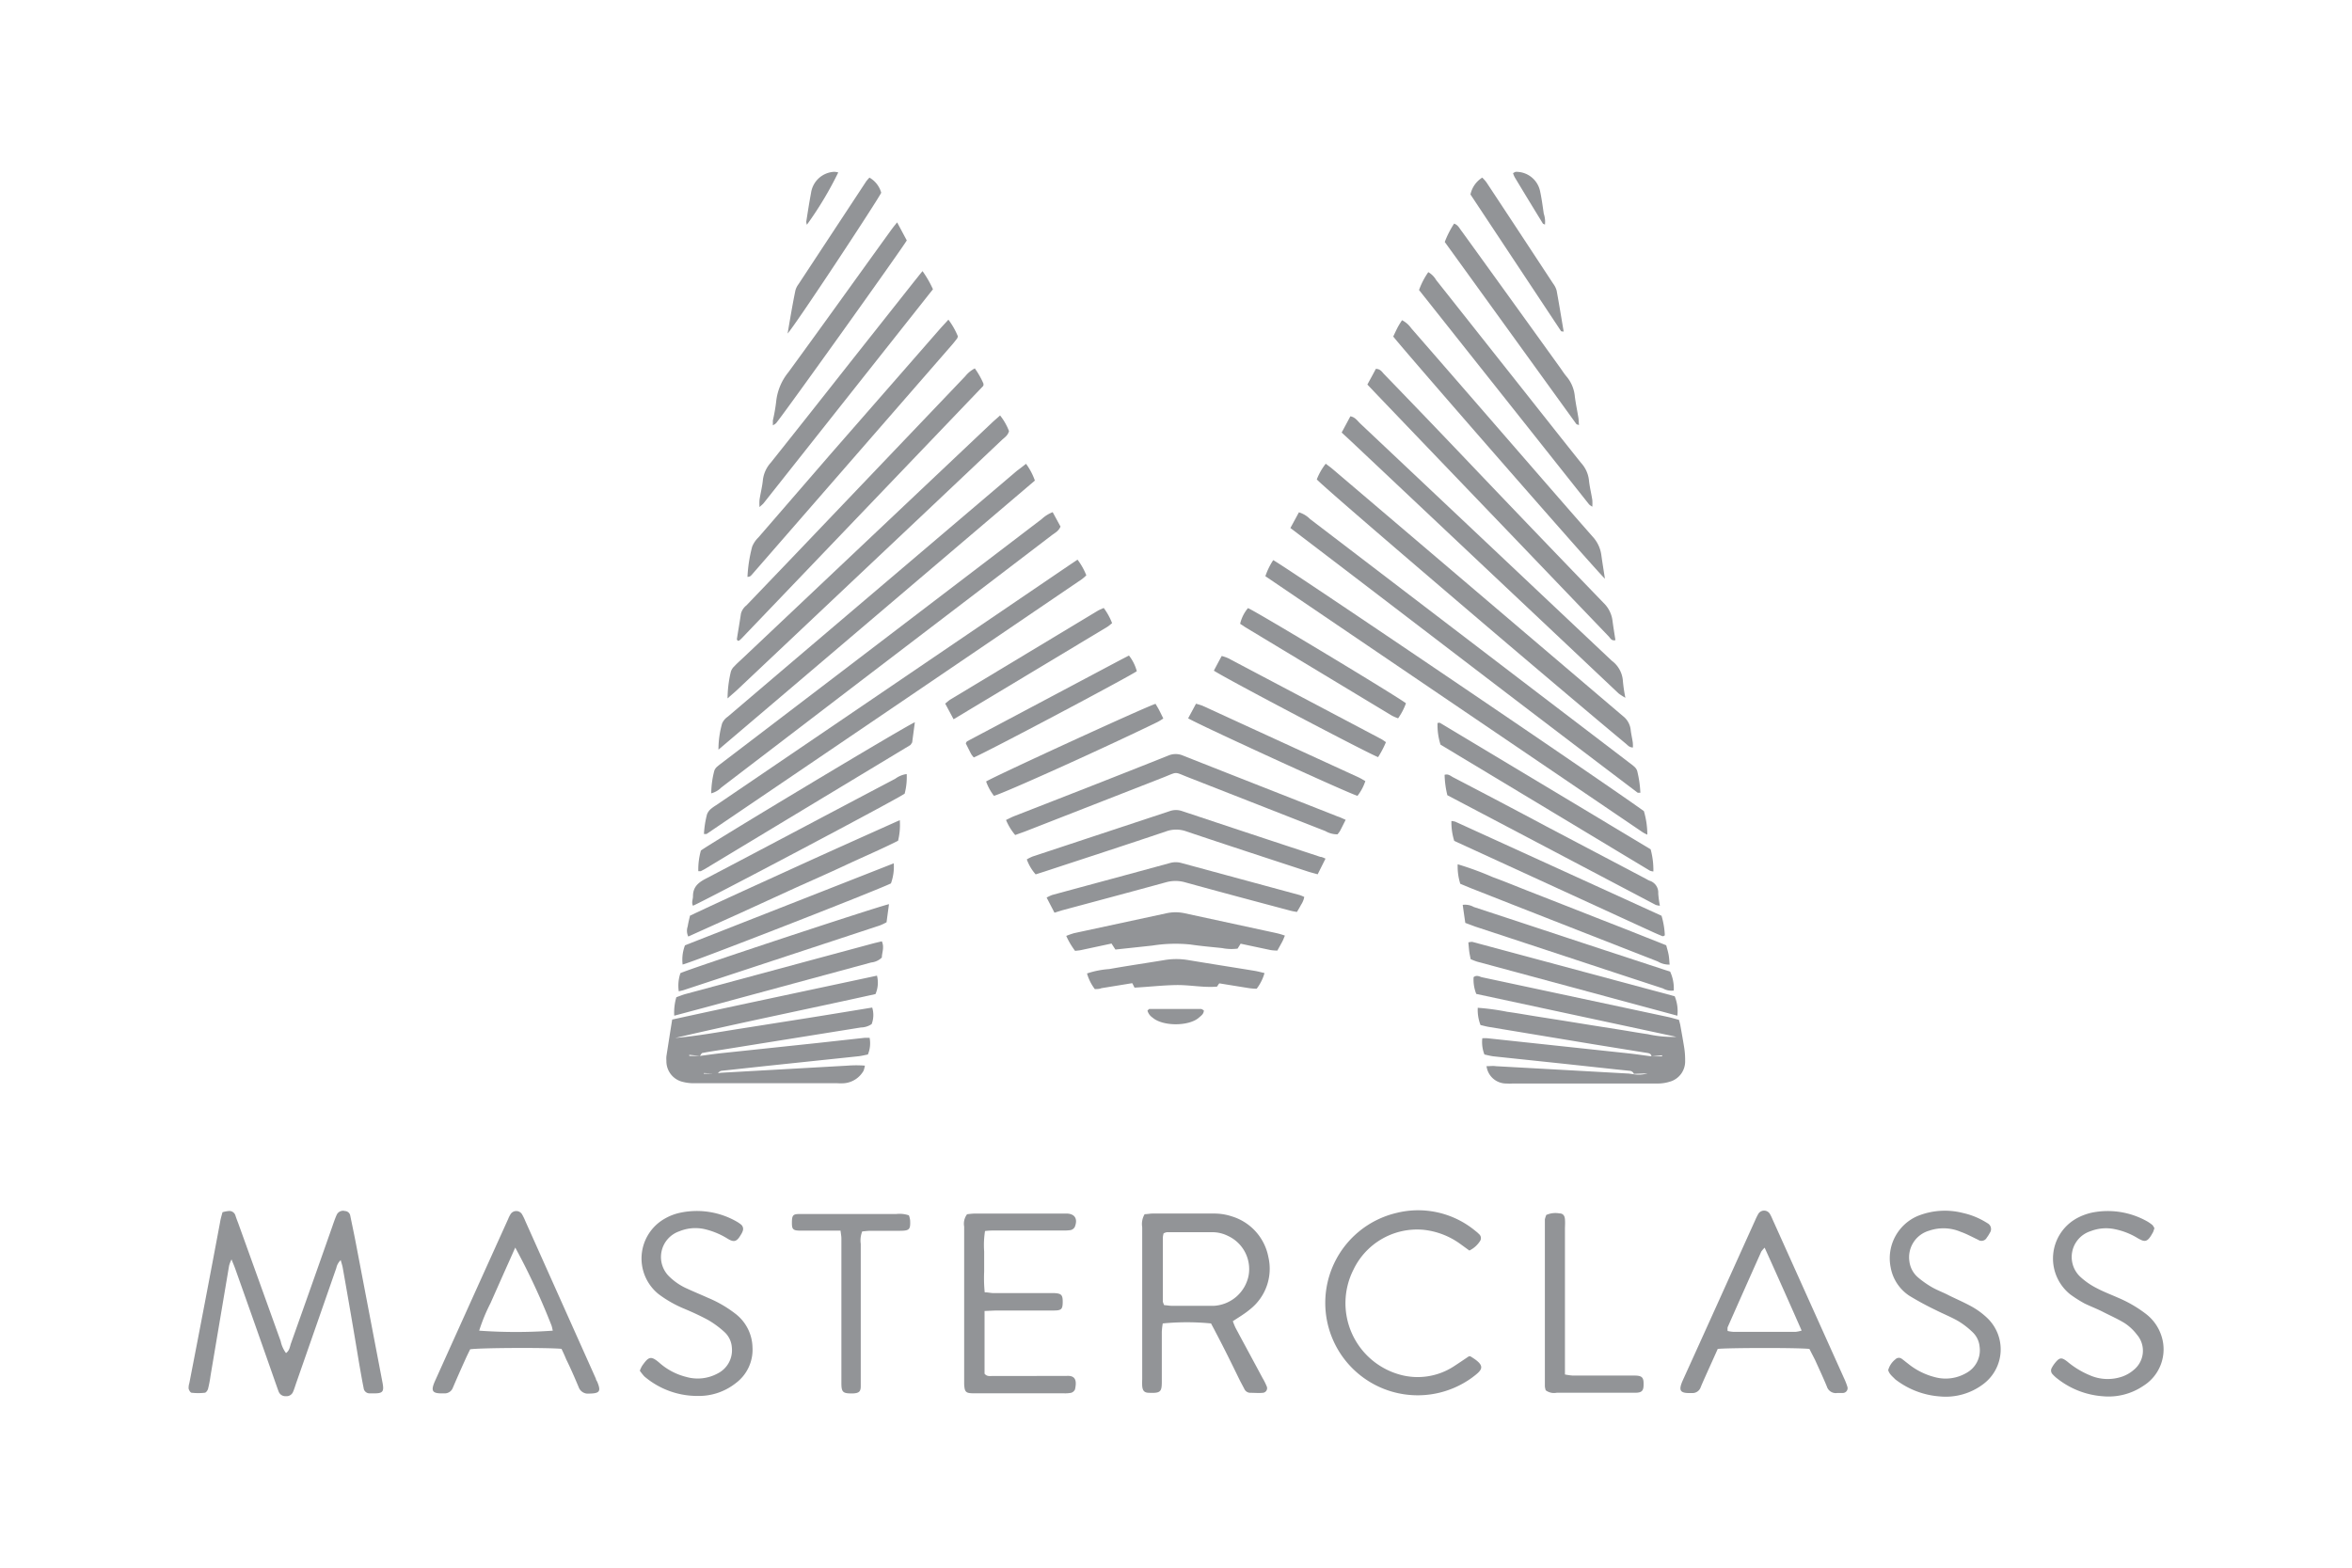<svg id="Layer_1" data-name="Layer 1" xmlns="http://www.w3.org/2000/svg" viewBox="0 0 300 200"><defs><style>.cls-1{fill:#929497;}</style></defs><path class="cls-1" d="M208.4,137a.61.61,0,0,0-.55-.39c-2.8-.29-5.6-.6-8.39-.9l-9-.95c-.37-.05-.74-.15-1.12-.23a4.33,4.33,0,0,1-.27-2.07,4,4,0,0,1,.68,0l17.93,1.92c1,.11,2,.26,3,.39H212v-.14l-1.36.14c0-.27-.21-.38-.48-.43l-7.06-1.14L189.84,131c-.33-.06-.65-.15-1-.23a5.36,5.36,0,0,1-.35-2.2,30.31,30.31,0,0,1,3.75.51c1.18.16,2.35.37,3.53.56l3.68.58,3.53.57,3.67.58c1.18.19,2.36.4,3.54.57a14.74,14.74,0,0,0,3.64.34L188.3,126.8a4.89,4.89,0,0,1-.34-2.14c.37-.28.69-.11,1,0l23.79,5.08c.46.1.91.24,1.4.37.07.26.14.48.18.71.18,1,.36,2,.51,2.95a10.14,10.14,0,0,1,.1,1.56,2.68,2.68,0,0,1-2,2.68,5.05,5.05,0,0,1-1.55.22c-6.16,0-12.32,0-18.48,0a4.18,4.18,0,0,1-.71,0,2.53,2.53,0,0,1-2.59-2.21c.46,0,.82-.06,1.19,0l7.43.41,9.3.52c.28,0,.56.07.85.1a4.07,4.07,0,0,0,1.77-.11Z"/><path class="cls-1" d="M91.54,136.94a3.1,3.1,0,0,1,.42-.08l16.16-.91a14.5,14.5,0,0,1,2.2,0,3.87,3.87,0,0,1-.17.65,3.17,3.17,0,0,1-2.42,1.59,6.69,6.69,0,0,1-1,0c-6,0-12,0-18,0A5.69,5.69,0,0,1,87,138a2.7,2.7,0,0,1-2-2.67,3.62,3.62,0,0,1,0-.57c.24-1.54.48-3.08.74-4.69,8.73-1.91,17.4-3.73,26.12-5.6a3.66,3.66,0,0,1-.19,2.35c-8.51,1.89-17.06,3.61-25.55,5.6,2.78-.24,5.52-.75,8.27-1.18l8.49-1.34c2.78-.44,5.55-.9,8.37-1.36a3.23,3.23,0,0,1-.07,2.11,2.49,2.49,0,0,1-1.36.43l-17.52,2.81c-.9.14-1.79.27-2.68.44-.14,0-.23.25-.35.38l-1.35-.14,0,.14h1.37c1-.13,2-.28,3-.38l12-1.27,6-.66c.18,0,.37,0,.63,0a3.72,3.72,0,0,1-.22,2.13c-.43.08-.84.19-1.26.23L97.66,136l-5.55.6a.64.64,0,0,0-.55.38l-1.8-.08v.08Z"/><path class="cls-1" d="M28.38,154.65a4.59,4.59,0,0,1,.76-.15.81.81,0,0,1,.89.57c.1.32.22.63.34.94q2.72,7.55,5.43,15.09a3.85,3.85,0,0,0,.68,1.52c.47-.33.49-.85.65-1.28q2.64-7.41,5.25-14.85c.17-.49.34-1,.55-1.47A.89.89,0,0,1,44,154.5a.71.71,0,0,1,.68.61c.25,1.22.51,2.43.74,3.65l3.36,17.58c.24,1.23.06,1.44-1.19,1.42-.14,0-.28,0-.43,0a.76.76,0,0,1-.78-.69c-.22-1.08-.4-2.16-.59-3.24q-1-6.06-2.08-12.13c-.05-.28-.15-.55-.25-.94a1.93,1.93,0,0,0-.56,1q-2.56,7.36-5.14,14.74c-.12.36-.23.72-.38,1.07a.9.9,0,0,1-.92.55.91.91,0,0,1-.91-.57c-.14-.36-.26-.72-.39-1.08q-2.53-7.23-5.1-14.45c-.13-.39-.3-.77-.53-1.35a4.25,4.25,0,0,0-.31.81q-1.18,7-2.36,14a15.75,15.75,0,0,1-.32,1.69c-.05.2-.25.49-.41.51a7.35,7.35,0,0,1-1.69,0c-.15,0-.33-.32-.38-.52a1.9,1.9,0,0,1,.09-.7q2-10.28,3.92-20.53C28.13,155.51,28.25,155.15,28.38,154.65Z"/><path class="cls-1" d="M146,154.9c.35,0,.68-.08,1-.08h7.73a7.19,7.19,0,0,1,2.39.36,6.74,6.74,0,0,1,4.66,5.18,6.59,6.59,0,0,1-2.34,6.68c-.65.55-1.41,1-2.19,1.51a8.64,8.64,0,0,0,.35.86c1.15,2.15,2.31,4.28,3.46,6.43a8,8,0,0,1,.5,1,.59.59,0,0,1-.49.85c-.52.05-1.05,0-1.57,0a.84.84,0,0,1-.79-.51c-.18-.34-.36-.68-.53-1-1-2.05-2-4.1-3.08-6.14-.21-.42-.44-.83-.63-1.2a31.57,31.57,0,0,0-6.16,0,9,9,0,0,0-.12,1.06c0,2.1,0,4.2,0,6.3,0,1.33-.12,1.55-1.59,1.49-.63,0-.85-.24-.91-.86a8.17,8.17,0,0,1,0-.86V156.56A2.46,2.46,0,0,1,146,154.9Zm2.49,11.61c.31,0,.63.08.95.08,1.29,0,2.58,0,3.86,0,.53,0,1.05,0,1.57,0a4.8,4.8,0,0,0,4.39-3.86,4.66,4.66,0,0,0-2.64-5.06,4.46,4.46,0,0,0-1.93-.47l-5.85,0a1.43,1.43,0,0,0-.42.15,2.65,2.65,0,0,0-.1.55q0,4.07,0,8.14A1.72,1.72,0,0,0,148.5,166.51Z"/><path class="cls-1" d="M209.68,103.48a10.76,10.76,0,0,1,.44,3,3.93,3.93,0,0,1-.59-.3L161.4,73.51a8.9,8.9,0,0,1,1-2.05C163.75,72.13,205.28,100.27,209.68,103.48Z"/><path class="cls-1" d="M137.44,71.4a8.35,8.35,0,0,1,1.12,2,5.71,5.71,0,0,1-.55.48Q114.07,90.16,90.12,106.4c-.06,0-.17,0-.33,0a12.49,12.49,0,0,1,.39-2.51,1.71,1.71,0,0,1,.47-.67,5.59,5.59,0,0,1,.7-.5l44.91-30.53Z"/><path class="cls-1" d="M71.62,172.08c-1.91-.18-10.52-.13-11.65.06-.21.43-.44.89-.65,1.37q-.8,1.76-1.56,3.54a1.1,1.1,0,0,1-1.11.71c-1.52.05-1.76-.25-1.15-1.61q4.65-10.32,9.31-20.62a3.82,3.82,0,0,1,.32-.64.86.86,0,0,1,1.44,0,6.82,6.82,0,0,1,.44.9l9,20.11c0,.13.11.26.17.39.51,1.23.31,1.48-1.06,1.5a1.25,1.25,0,0,1-1.32-.85c-.5-1.18-1-2.35-1.58-3.52C72.05,173,71.84,172.54,71.62,172.08Zm-5.9-12.92c-.59,1.34-1.12,2.51-1.64,3.68s-1,2.25-1.51,3.4a22.64,22.64,0,0,0-1.45,3.52,65.3,65.3,0,0,0,9.39,0c-.06-.22-.09-.46-.17-.67A87.45,87.45,0,0,0,65.72,159.16Z"/><path class="cls-1" d="M230.79,172.09c-1.68-.17-10.51-.14-11.69,0-.4.9-.83,1.85-1.26,2.8-.31.7-.63,1.39-.92,2.1a1.1,1.1,0,0,1-1.1.73c-1.55.05-1.8-.26-1.13-1.73,3.08-6.77,6.13-13.56,9.2-20.35a7.85,7.85,0,0,1,.38-.77.86.86,0,0,1,1.51.05c.17.29.29.61.43.91l9,20a8.19,8.19,0,0,1,.42,1.07.61.61,0,0,1-.56.81c-.23,0-.47,0-.71,0a1.19,1.19,0,0,1-1.34-.82c-.47-1.14-1-2.27-1.51-3.4Zm-5.71-12.92a4.66,4.66,0,0,0-.42.49q-2.16,4.83-4.3,9.67a2,2,0,0,0,0,.47,4.41,4.41,0,0,0,.7.11h8a4.18,4.18,0,0,0,.74-.16C228.23,166.18,226.7,162.75,225.08,159.17Z"/><path class="cls-1" d="M90.72,101.21a11.71,11.71,0,0,1,.39-2.88,1.22,1.22,0,0,1,.41-.56c.25-.22.53-.41.79-.62l40.56-30.93a4.41,4.41,0,0,1,1.4-.88l1,1.84c-.25.6-.75.82-1.16,1.14l-24.38,18.6L92,100.47A2.77,2.77,0,0,1,90.72,101.21Z"/><path class="cls-1" d="M164.59,67.36c.42-.76.75-1.38,1.09-2a3.35,3.35,0,0,1,1.41.85L196,88.29l11.62,8.86c.26.21.54.39.79.62a1.29,1.29,0,0,1,.41.56,13.91,13.91,0,0,1,.41,2.81c-.15,0-.27,0-.33,0C194.16,90,179.46,78.68,164.59,67.36Z"/><path class="cls-1" d="M125.58,167.25v8c.32.4.73.29,1.1.29H135c.33,0,.67,0,1,0,1.24-.11,1.35.66,1.12,1.71a.79.79,0,0,1-.5.44,4.14,4.14,0,0,1-1,.06H124.15c-1,0-1.12-.2-1.17-1.21V156.48a2,2,0,0,1,.37-1.57,9.85,9.85,0,0,1,1-.09H136c1.09,0,1.51.67,1.09,1.71a.81.81,0,0,1-.52.4,6.25,6.25,0,0,1-1.15.05h-8.31c-.46,0-.93,0-1.47.07a11.59,11.59,0,0,0-.11,2.61q0,1.29,0,2.58a18.06,18.06,0,0,0,.07,2.63c.43,0,.79.1,1.16.1h7.74c.88.05,1.06.24,1.05,1.15s-.17,1.06-1.11,1.07c-2.44,0-4.88,0-7.31,0C126.66,167.2,126.19,167.23,125.58,167.25Z"/><path class="cls-1" d="M208.28,95.36c-.47,0-.67-.3-.92-.5-10-8.31-38.47-32.61-39.4-33.7a7.67,7.67,0,0,1,1.14-2c.31.24.58.43.83.64Q188.47,75.58,207,91.35a2.56,2.56,0,0,1,1,1.8c.06.52.18,1,.26,1.55A4.85,4.85,0,0,1,208.28,95.36Z"/><path class="cls-1" d="M130.87,59.17A8.09,8.09,0,0,1,132,61.31c-13.39,11.4-26.79,22.79-40.36,34.33a12.21,12.21,0,0,1,.47-3.36,2.06,2.06,0,0,1,.72-.85l6.76-5.76,30.1-25.59C130.09,59.78,130.46,59.5,130.87,59.17Z"/><path class="cls-1" d="M187.42,159.54l-1.13-.82a9.72,9.72,0,0,0-4.76-1.83,9,9,0,0,0-8.89,5.08,9.46,9.46,0,0,0,5.77,13.36,8.46,8.46,0,0,0,7.14-1.09c.63-.41,1.26-.84,1.81-1.21.17,0,.22,0,.26.05,2,1.21,1.43,1.7.16,2.66a11.79,11.79,0,1,1-9.65-21,11.44,11.44,0,0,1,10.1,2.33,3.89,3.89,0,0,1,.43.38.67.67,0,0,1,.1.91A3.38,3.38,0,0,1,187.42,159.54Z"/><path class="cls-1" d="M92.8,89.1a15.1,15.1,0,0,1,.42-3.4,1.53,1.53,0,0,1,.45-.7c.29-.32.61-.6.93-.9L126.45,54c.34-.33.71-.63,1.11-1a7.44,7.44,0,0,1,1.14,2c-.15.57-.58.82-.92,1.14q-9.57,9.06-19.15,18.09L94.16,87.89C93.79,88.25,93.39,88.57,92.8,89.1Z"/><path class="cls-1" d="M171.13,55.18c.43-.79.76-1.41,1.11-2.07.62.11.91.59,1.27.93L187.78,67.5q8.9,8.4,17.81,16.8A3.49,3.49,0,0,1,207,86.85a18.41,18.41,0,0,0,.32,2.17,7.81,7.81,0,0,1-.85-.54l-5.73-5.41L172.38,56.34Z"/><path class="cls-1" d="M274.8,156.7c-.08.21-.11.35-.17.48-.76,1.42-1.06,1.33-2.2.64a9,9,0,0,0-2.66-1,5.42,5.42,0,0,0-3.09.24,3.46,3.46,0,0,0-1.26,5.9,9.21,9.21,0,0,0,2,1.37c.88.47,1.82.82,2.74,1.23a16.09,16.09,0,0,1,3.47,2,5.75,5.75,0,0,1,2.06,2.86,5.49,5.49,0,0,1-2.3,6.38,7.91,7.91,0,0,1-5.17,1.33,10.59,10.59,0,0,1-5.79-2.24,4.34,4.34,0,0,1-.63-.58.67.67,0,0,1-.1-.79,4.12,4.12,0,0,1,.39-.6c.61-.76.86-.8,1.64-.18a11,11,0,0,0,2.8,1.7,5.68,5.68,0,0,0,4.19.17,4.58,4.58,0,0,0,1.46-.86,3.14,3.14,0,0,0,.38-4.49A6.31,6.31,0,0,0,271,168.8c-.93-.57-1.93-1-2.91-1.51-.73-.36-1.49-.65-2.21-1a16.27,16.27,0,0,1-1.81-1.15,5.86,5.86,0,0,1,.87-9.74,7.21,7.21,0,0,1,2-.72,10.25,10.25,0,0,1,6.92,1.13,4.88,4.88,0,0,1,.7.49A2.12,2.12,0,0,1,274.8,156.7Z"/><path class="cls-1" d="M81.61,174.87a4.15,4.15,0,0,1,.29-.62c.83-1.17,1.11-1.34,2.23-.37a8.09,8.09,0,0,0,3.39,1.78,5.33,5.33,0,0,0,4-.43,3.31,3.31,0,0,0,1.83-3.3,2.93,2.93,0,0,0-.95-2,12.17,12.17,0,0,0-2.06-1.52c-1-.54-2-1-3-1.42a15,15,0,0,1-3.35-1.9,5.84,5.84,0,0,1,.75-9.59,6.76,6.76,0,0,1,2-.78,10.24,10.24,0,0,1,7.32,1.18,5,5,0,0,1,.47.33.73.73,0,0,1,.22.78,2,2,0,0,1-.25.51c-.53.92-.89,1-1.72.49a9.72,9.72,0,0,0-2.9-1.2,5.36,5.36,0,0,0-3.22.27,3.47,3.47,0,0,0-1.23,5.84,7.62,7.62,0,0,0,2.26,1.5c.86.4,1.75.76,2.61,1.15a15.28,15.28,0,0,1,3.46,2,5.55,5.55,0,0,1,2.22,4.3,5.31,5.31,0,0,1-2.15,4.6,7.58,7.58,0,0,1-4.79,1.62,10.43,10.43,0,0,1-6.85-2.49A7,7,0,0,1,81.61,174.87Z"/><path class="cls-1" d="M240.84,174.8a2.65,2.65,0,0,1,.93-1.39.61.61,0,0,1,.8-.06c.27.19.52.41.79.61a8.9,8.9,0,0,0,3.43,1.73,5.24,5.24,0,0,0,4-.52,3.29,3.29,0,0,0,1.71-3.36,2.9,2.9,0,0,0-.93-1.89,10.13,10.13,0,0,0-1.81-1.39c-.91-.52-1.89-.91-2.82-1.38a38.33,38.33,0,0,1-3.4-1.84,5.49,5.49,0,0,1-2.38-3.6,5.87,5.87,0,0,1,3.42-6.57,9.25,9.25,0,0,1,5.76-.4,9.63,9.63,0,0,1,3.16,1.31.84.84,0,0,1,.3,1.24,3.79,3.79,0,0,1-.38.6.76.76,0,0,1-1.12.27c-.73-.34-1.44-.74-2.19-1a5.63,5.63,0,0,0-4.06-.15,3.53,3.53,0,0,0-2.51,3.87,3.22,3.22,0,0,0,1.12,2.1,12,12,0,0,0,1.87,1.3c.67.37,1.4.63,2.09,1,1,.49,2.08.95,3.07,1.52a9.7,9.7,0,0,1,1.82,1.38,5.53,5.53,0,0,1-.45,8.33,7.94,7.94,0,0,1-5.65,1.64,10.51,10.51,0,0,1-5.67-2.18C241.38,175.59,241,175.33,240.84,174.8Z"/><path class="cls-1" d="M174.41,49.06c.42-.77.76-1.39,1.08-2,.6,0,.8.42,1.08.7q6,6.2,11.9,12.41,8,8.39,16.07,16.75a3.81,3.81,0,0,1,1.13,2.22c.11.85.25,1.69.38,2.53-.51.12-.65-.26-.85-.47Q198.3,74,191.42,66.82q-7.93-8.26-15.86-16.55Z"/><path class="cls-1" d="M124.34,47a10.36,10.36,0,0,1,1.1,1.94,1.1,1.1,0,0,1,0,.21.27.27,0,0,1-.06.12q-15.41,16.11-30.8,32.19a2.22,2.22,0,0,1-.33.28s-.09,0-.13,0-.14-.15-.13-.21c.17-1.09.36-2.17.52-3.25a2,2,0,0,1,.7-1.05l6.34-6.62L123.12,48A3.77,3.77,0,0,1,124.34,47Z"/><path class="cls-1" d="M171.64,104.59c-.29.58-.5,1-.72,1.42a3.7,3.7,0,0,1-.32.43,3,3,0,0,1-1.54-.41l-17.57-6.89c-1.72-.68-1.26-.7-3,0L130.94,106c-.48.19-1,.36-1.45.53a7.22,7.22,0,0,1-1.17-1.92c.44-.21.77-.39,1.12-.52C136,101.53,142.49,99,149,96.4a2.39,2.39,0,0,1,1.91,0c6.56,2.6,13.13,5.17,19.7,7.76C170.91,104.25,171.21,104.4,171.64,104.59Z"/><path class="cls-1" d="M204.71,73.83c-1.11-1-26-29.54-27-30.9.16-.33.33-.71.52-1.08s.38-.66.6-1A3.24,3.24,0,0,1,180,41.87q5.79,6.65,11.56,13.3c3.86,4.44,7.7,8.88,11.58,13.29a4.31,4.31,0,0,1,1.12,2.41C204.38,71.76,204.53,72.65,204.71,73.83Z"/><path class="cls-1" d="M95.34,73.6a18.52,18.52,0,0,1,.6-3.86,3.41,3.41,0,0,1,.79-1.17L106,57.86,119.86,42c.34-.39.7-.76,1.11-1.22a9.61,9.61,0,0,1,1.21,2.13l-.05.16a.39.39,0,0,1-.06.13c-.21.26-.41.53-.63.78L95.87,73.35a1.3,1.3,0,0,1-.22.19A1.41,1.41,0,0,1,95.34,73.6Z"/><path class="cls-1" d="M169.07,109.54l-1,2c-.5-.14-.95-.25-1.39-.4-5.12-1.68-10.24-3.35-15.35-5.07a3.78,3.78,0,0,0-2.61,0c-5.15,1.74-10.33,3.42-15.49,5.12l-1.13.36a5.86,5.86,0,0,1-1.13-1.91,5.67,5.67,0,0,1,.74-.37l17.52-5.8a2.36,2.36,0,0,1,1.53,0q8.82,2.94,17.66,5.85C168.56,109.31,168.73,109.39,169.07,109.54Z"/><path class="cls-1" d="M181,37a9.67,9.67,0,0,1,1.18-2.28,2.72,2.72,0,0,1,1,1q6,7.58,12,15.16c2.16,2.73,4.32,5.47,6.49,8.18a3.89,3.89,0,0,1,1,2.18c.08.85.3,1.69.43,2.54a6,6,0,0,1,0,.86,1.83,1.83,0,0,1-.41-.29Z"/><path class="cls-1" d="M117.67,34.59A13.79,13.79,0,0,1,119,36.9L97.39,64.21c-.11.13-.26.24-.51.48a5.72,5.72,0,0,1,0-.95c.13-.84.35-1.68.43-2.53a4,4,0,0,1,1-2.18q5.07-6.37,10.12-12.79l8.26-10.44C117,35.43,117.26,35.07,117.67,34.59Z"/><path class="cls-1" d="M197.23,155a2.88,2.88,0,0,1,1.67-.2c.44,0,.67.26.71.74s0,.86,0,1.29v18.52a7.58,7.58,0,0,0,1,.14h7.87c1,0,1.19.27,1.16,1.19,0,.76-.25,1-1.06,1-1.43,0-2.86,0-4.29,0h-5.72a1.78,1.78,0,0,1-1.41-.31,2.31,2.31,0,0,1-.11-.5q0-10.66,0-21.32A3.76,3.76,0,0,1,197.23,155Z"/><path class="cls-1" d="M107.21,157h-2.14c-1,0-2,0-3,0s-1.07-.23-1.06-1.12.2-1,1-1,1.72,0,2.58,0h9.73a3.62,3.62,0,0,1,1.61.17,2.55,2.55,0,0,1,.16.66c.05,1.15-.1,1.3-1.28,1.31s-2.48,0-3.72,0c-.37,0-.74.05-1.11.08a3.07,3.07,0,0,0-.19,1.59q0,8.52,0,17c0,.39,0,.77,0,1.15,0,.71-.24.89-1,.93h-.14c-1.12,0-1.33-.15-1.33-1.31,0-5.48,0-11,0-16.46,0-.66,0-1.33,0-2C107.32,157.71,107.26,157.43,107.21,157Z"/><path class="cls-1" d="M134.5,116.44l-1-1.93a5.26,5.26,0,0,1,.7-.33c5-1.36,10-2.7,15-4.07a2.66,2.66,0,0,1,1.53,0l15.05,4.08a5.61,5.61,0,0,1,.58.24,2.68,2.68,0,0,1-.41,1c-.15.29-.32.57-.52.91a7,7,0,0,1-.84-.16c-4.47-1.19-8.94-2.38-13.4-3.61a4.47,4.47,0,0,0-2.51,0c-4.41,1.21-8.84,2.39-13.26,3.58Z"/><path class="cls-1" d="M210.54,108.35a10.06,10.06,0,0,1,.35,2.83,1.59,1.59,0,0,1-.44-.1L183.74,95a8.26,8.26,0,0,1-.38-2.77c.15,0,.26-.05.33,0Z"/><path class="cls-1" d="M116.69,92.14c-.13,1-.25,1.86-.34,2.57l-.16.25a.28.28,0,0,1-.09.1L89.9,110.87l-.51.27a.3.3,0,0,1-.13,0h-.19a8.87,8.87,0,0,1,.33-2.63C90.41,107.71,115.34,92.72,116.69,92.14Z"/><path class="cls-1" d="M115.65,98.75a8.24,8.24,0,0,1-.26,2.5c-1,.73-25.63,13.74-27,14.3-.22-.41,0-.81,0-1.2,0-1.18.64-1.73,1.61-2.24,8.07-4.23,16.12-8.51,24.19-12.76A3.17,3.17,0,0,1,115.65,98.75Z"/><path class="cls-1" d="M211.72,115.55a2.64,2.64,0,0,1-.52-.1l-26.59-14a12.22,12.22,0,0,1-.35-2.6c.46-.15.75.13,1.06.3q6,3.12,11.9,6.27L210,112.15a3.48,3.48,0,0,0,.38.2,1.58,1.58,0,0,1,1.13,1.63A13.33,13.33,0,0,0,211.72,115.55Z"/><path class="cls-1" d="M114.77,104.63a8.47,8.47,0,0,1-.22,2.63c-2.2,1.11-4.47,2.07-6.71,3.12s-4.42,2-6.63,3l-6.77,3.1-6.65,3a1.7,1.7,0,0,1-.07-1.3c.06-.42.17-.83.29-1.36,4.39-2.08,8.86-4.09,13.32-6.13S110.23,106.67,114.77,104.63Z"/><path class="cls-1" d="M114.43,28.37l1.23,2.3c-.49.9-15.5,21.9-16.67,23.32a1.8,1.8,0,0,1-.41.27c0-.26,0-.44,0-.62A22.11,22.11,0,0,0,99,51.25a7.07,7.07,0,0,1,1.56-3.76c4.33-5.93,8.6-11.9,12.9-17.86C113.73,29.25,114,28.89,114.43,28.37Z"/><path class="cls-1" d="M185.13,104.74a2.38,2.38,0,0,1,.5.09l26.3,12a10.14,10.14,0,0,1,.42,2.49.91.91,0,0,1-.18.11.33.33,0,0,1-.14,0c-.4-.17-.79-.33-1.18-.51l-25.36-11.64A7.88,7.88,0,0,1,185.13,104.74Z"/><path class="cls-1" d="M201.4,54.23c-.17-.07-.29-.08-.34-.14q-8.38-11.6-16.78-23.22a12.27,12.27,0,0,1,1.19-2.34c.53.17.7.64,1,1q6.25,8.65,12.47,17.3c.31.43.59.88.93,1.27a4.58,4.58,0,0,1,1,2.47c.12.94.32,1.88.47,2.82C201.37,53.65,201.37,53.92,201.4,54.23Z"/><path class="cls-1" d="M186.26,112.75a7.34,7.34,0,0,1-.33-2.49,39.8,39.8,0,0,1,4.47,1.64c1.48.54,2.93,1.14,4.4,1.72l4.52,1.77,4.4,1.73,4.39,1.72,4.42,1.76c.11.42.24.83.31,1.24s.08.75.12,1.22a2.75,2.75,0,0,1-1.51-.4q-9.19-3.59-18.38-7.2l-5.46-2.15Z"/><path class="cls-1" d="M114,110.14a6.22,6.22,0,0,1-.36,2.56c-1.81.9-25.5,10.14-26.57,10.35a5.14,5.14,0,0,1,.3-2.45C96.18,117.14,105,113.68,114,110.14Z"/><path class="cls-1" d="M186.9,117.74c-.12-.82-.22-1.52-.33-2.3a2.25,2.25,0,0,1,1.41.27c5.31,1.74,10.6,3.5,15.91,5.25l9.14,3a5.12,5.12,0,0,1,.46,2.41,2.2,2.2,0,0,1-1.38-.27c-4.94-1.61-9.88-3.25-14.82-4.88l-9.1-3C187.78,118.07,187.39,117.92,186.9,117.74Z"/><path class="cls-1" d="M113.39,115.35c-.11.85-.21,1.54-.31,2.31a7.73,7.73,0,0,1-.87.41l-25,8.24c-.18.06-.37.09-.63.16a4.92,4.92,0,0,1,.21-2.32C87.92,123.6,111.69,115.74,113.39,115.35Z"/><path class="cls-1" d="M187.58,122.36c-.06-.35-.14-.67-.18-1s-.07-.74-.11-1.13a1.92,1.92,0,0,1,.5-.07l25.82,6.94a5,5,0,0,1,.34,2.48l-25.56-6.9A8.47,8.47,0,0,1,187.58,122.36Z"/><path class="cls-1" d="M86,129.58a6.93,6.93,0,0,1,.27-2.36c.38-.13.77-.3,1.18-.41l23.62-6.37c.46-.13.92-.23,1.41-.35.35.79,0,1.46,0,2.07a2.26,2.26,0,0,1-1.36.63L90,128.51Z"/><path class="cls-1" d="M163.89,119.36c-.13.31-.21.53-.32.74-.19.37-.41.74-.64,1.17a5.73,5.73,0,0,1-.84-.06q-5.46-1.15-10.91-2.35a5.4,5.4,0,0,0-2.4,0c-3.63.8-7.27,1.57-10.9,2.35-.23.05-.47.06-.75.1A9.86,9.86,0,0,1,136,119.4a10.33,10.33,0,0,1,1-.35l11.74-2.53a5.45,5.45,0,0,1,2.41,0l11.6,2.51A9.69,9.69,0,0,1,163.89,119.36Z"/><path class="cls-1" d="M179.33,89.72a7.88,7.88,0,0,1-1,1.92,5.86,5.86,0,0,1-.79-.34L158.81,80l-.63-.42a4.83,4.83,0,0,1,1-2C160.23,78,178.22,88.85,179.33,89.72Z"/><path class="cls-1" d="M121.63,91.76l-1.07-2c.25-.19.45-.39.68-.53L140,77.93c.24-.14.51-.24.78-.37a8.17,8.17,0,0,1,1.07,1.94c-.23.18-.4.34-.59.46Z"/><path class="cls-1" d="M147.39,89.79c.18.31.33.55.46.8s.34.68.53,1.07a6.57,6.57,0,0,1-.73.45c-6.77,3.3-19.56,9.07-20.87,9.42a6.53,6.53,0,0,1-1-1.83C126.81,99.05,145.82,90.31,147.39,89.79Z"/><path class="cls-1" d="M154.83,85.56c.34-.64.64-1.22,1-1.87a5.2,5.2,0,0,1,.82.28l19.5,10.3c.2.1.38.25.63.41a12.64,12.64,0,0,1-1,1.91C174.73,96.24,156.43,86.62,154.83,85.56Z"/><path class="cls-1" d="M144,83.63a5.53,5.53,0,0,1,1,2c-1,.71-19.43,10.48-20.79,11a2.78,2.78,0,0,1-.33-.42c-.24-.46-.47-.93-.68-1.34,0-.12.06-.17.08-.21a.32.32,0,0,1,.1-.1l19.46-10.33Z"/><path class="cls-1" d="M151.55,91.64l1-1.86a8.5,8.5,0,0,1,.84.26l19.87,9.12c.3.14.58.31.89.49a6.25,6.25,0,0,1-1,1.88C172,101.22,152.88,92.45,151.55,91.64Z"/><path class="cls-1" d="M139.65,126.19a6,6,0,0,1-1-2,11.45,11.45,0,0,1,2.83-.56c2.35-.42,4.71-.76,7.06-1.15a9.09,9.09,0,0,1,3,0c2.82.47,5.64.91,8.46,1.37.42.07.82.18,1.29.29a6,6,0,0,1-1,2,8.26,8.26,0,0,1-1-.08c-2.63-.42-5.27-.85-7.9-1.29a8.77,8.77,0,0,0-3,0c-2.64.45-5.27.87-7.91,1.3C140.24,126.18,140,126.17,139.65,126.19Z"/><path class="cls-1" d="M100.46,42.55c.35-2.06.64-3.79,1-5.52a2.36,2.36,0,0,1,.38-.76l8.65-13.14a4.87,4.87,0,0,1,.41-.47,3.2,3.2,0,0,1,1.5,1.93C111.81,25.77,101.49,41.43,100.46,42.55Z"/><path class="cls-1" d="M199.45,42.31c-.19-.05-.32,0-.36-.1l-11.53-17.4a3.35,3.35,0,0,1,1.5-2.15,4.53,4.53,0,0,1,.55.62q4.26,6.45,8.5,12.91a2.6,2.6,0,0,1,.44.88C198.87,38.8,199.15,40.53,199.45,42.31Z"/><path class="cls-1" d="M141.14,119.09a12.41,12.41,0,0,1,1.29-.24l7-.73a4.69,4.69,0,0,1,1,0q3.65.36,7.27.75c.32,0,.64.12.94.18.19.49-.14.78-.28,1.1s-.33.58-.5.87a6.14,6.14,0,0,1-2-.07c-1.33-.14-2.66-.25-4-.45a18.74,18.74,0,0,0-4.85.13l-4.74.51c-.22-.35-.44-.66-.62-1S141.35,119.56,141.14,119.09Z"/><path class="cls-1" d="M144.71,126l-1-2a7.65,7.65,0,0,1,1-.26,50.25,50.25,0,0,1,11.39.2c-.13.83-.13.83-.87,1.93-1.72.15-3.47-.23-5.22-.2S146.56,125.9,144.71,126Z"/><path class="cls-1" d="M106.92,22a44.79,44.79,0,0,1-4,6.67,1.29,1.29,0,0,1-.08-.39c.19-1.22.38-2.45.61-3.67a3.14,3.14,0,0,1,2.92-2.69A2.07,2.07,0,0,1,106.92,22Z"/><path class="cls-1" d="M197.06,28.65c-.11-.06-.23-.08-.27-.14q-1.8-2.93-3.57-5.87a3.14,3.14,0,0,1-.23-.55c.16-.08.28-.18.4-.17a3.11,3.11,0,0,1,3.06,2.52c.2.93.32,1.88.46,2.82A3.26,3.26,0,0,1,197.06,28.65Z"/><path class="cls-1" d="M146.36,128.93c.11-.1.18-.21.25-.21,2.19,0,4.38,0,6.57,0,.12,0,.23.11.37.18,0,.47-.35.68-.62.92-1.24,1.12-4.61,1.15-5.92,0A1.57,1.57,0,0,1,146.36,128.93Z"/><path class="cls-1" d="M208.4,127l1.79-.12a4.07,4.07,0,0,1-1.77.11Z"/><path class="cls-1" d="M210.67,124.67l1.36-.14v.14h-1.37Z"/><path class="cls-1" d="M91.54,126.94H89.76v-.08l1.8.08Z"/><path class="cls-1" d="M89.29,124.67H87.92l0-.14,1.35.14Z"/></svg>